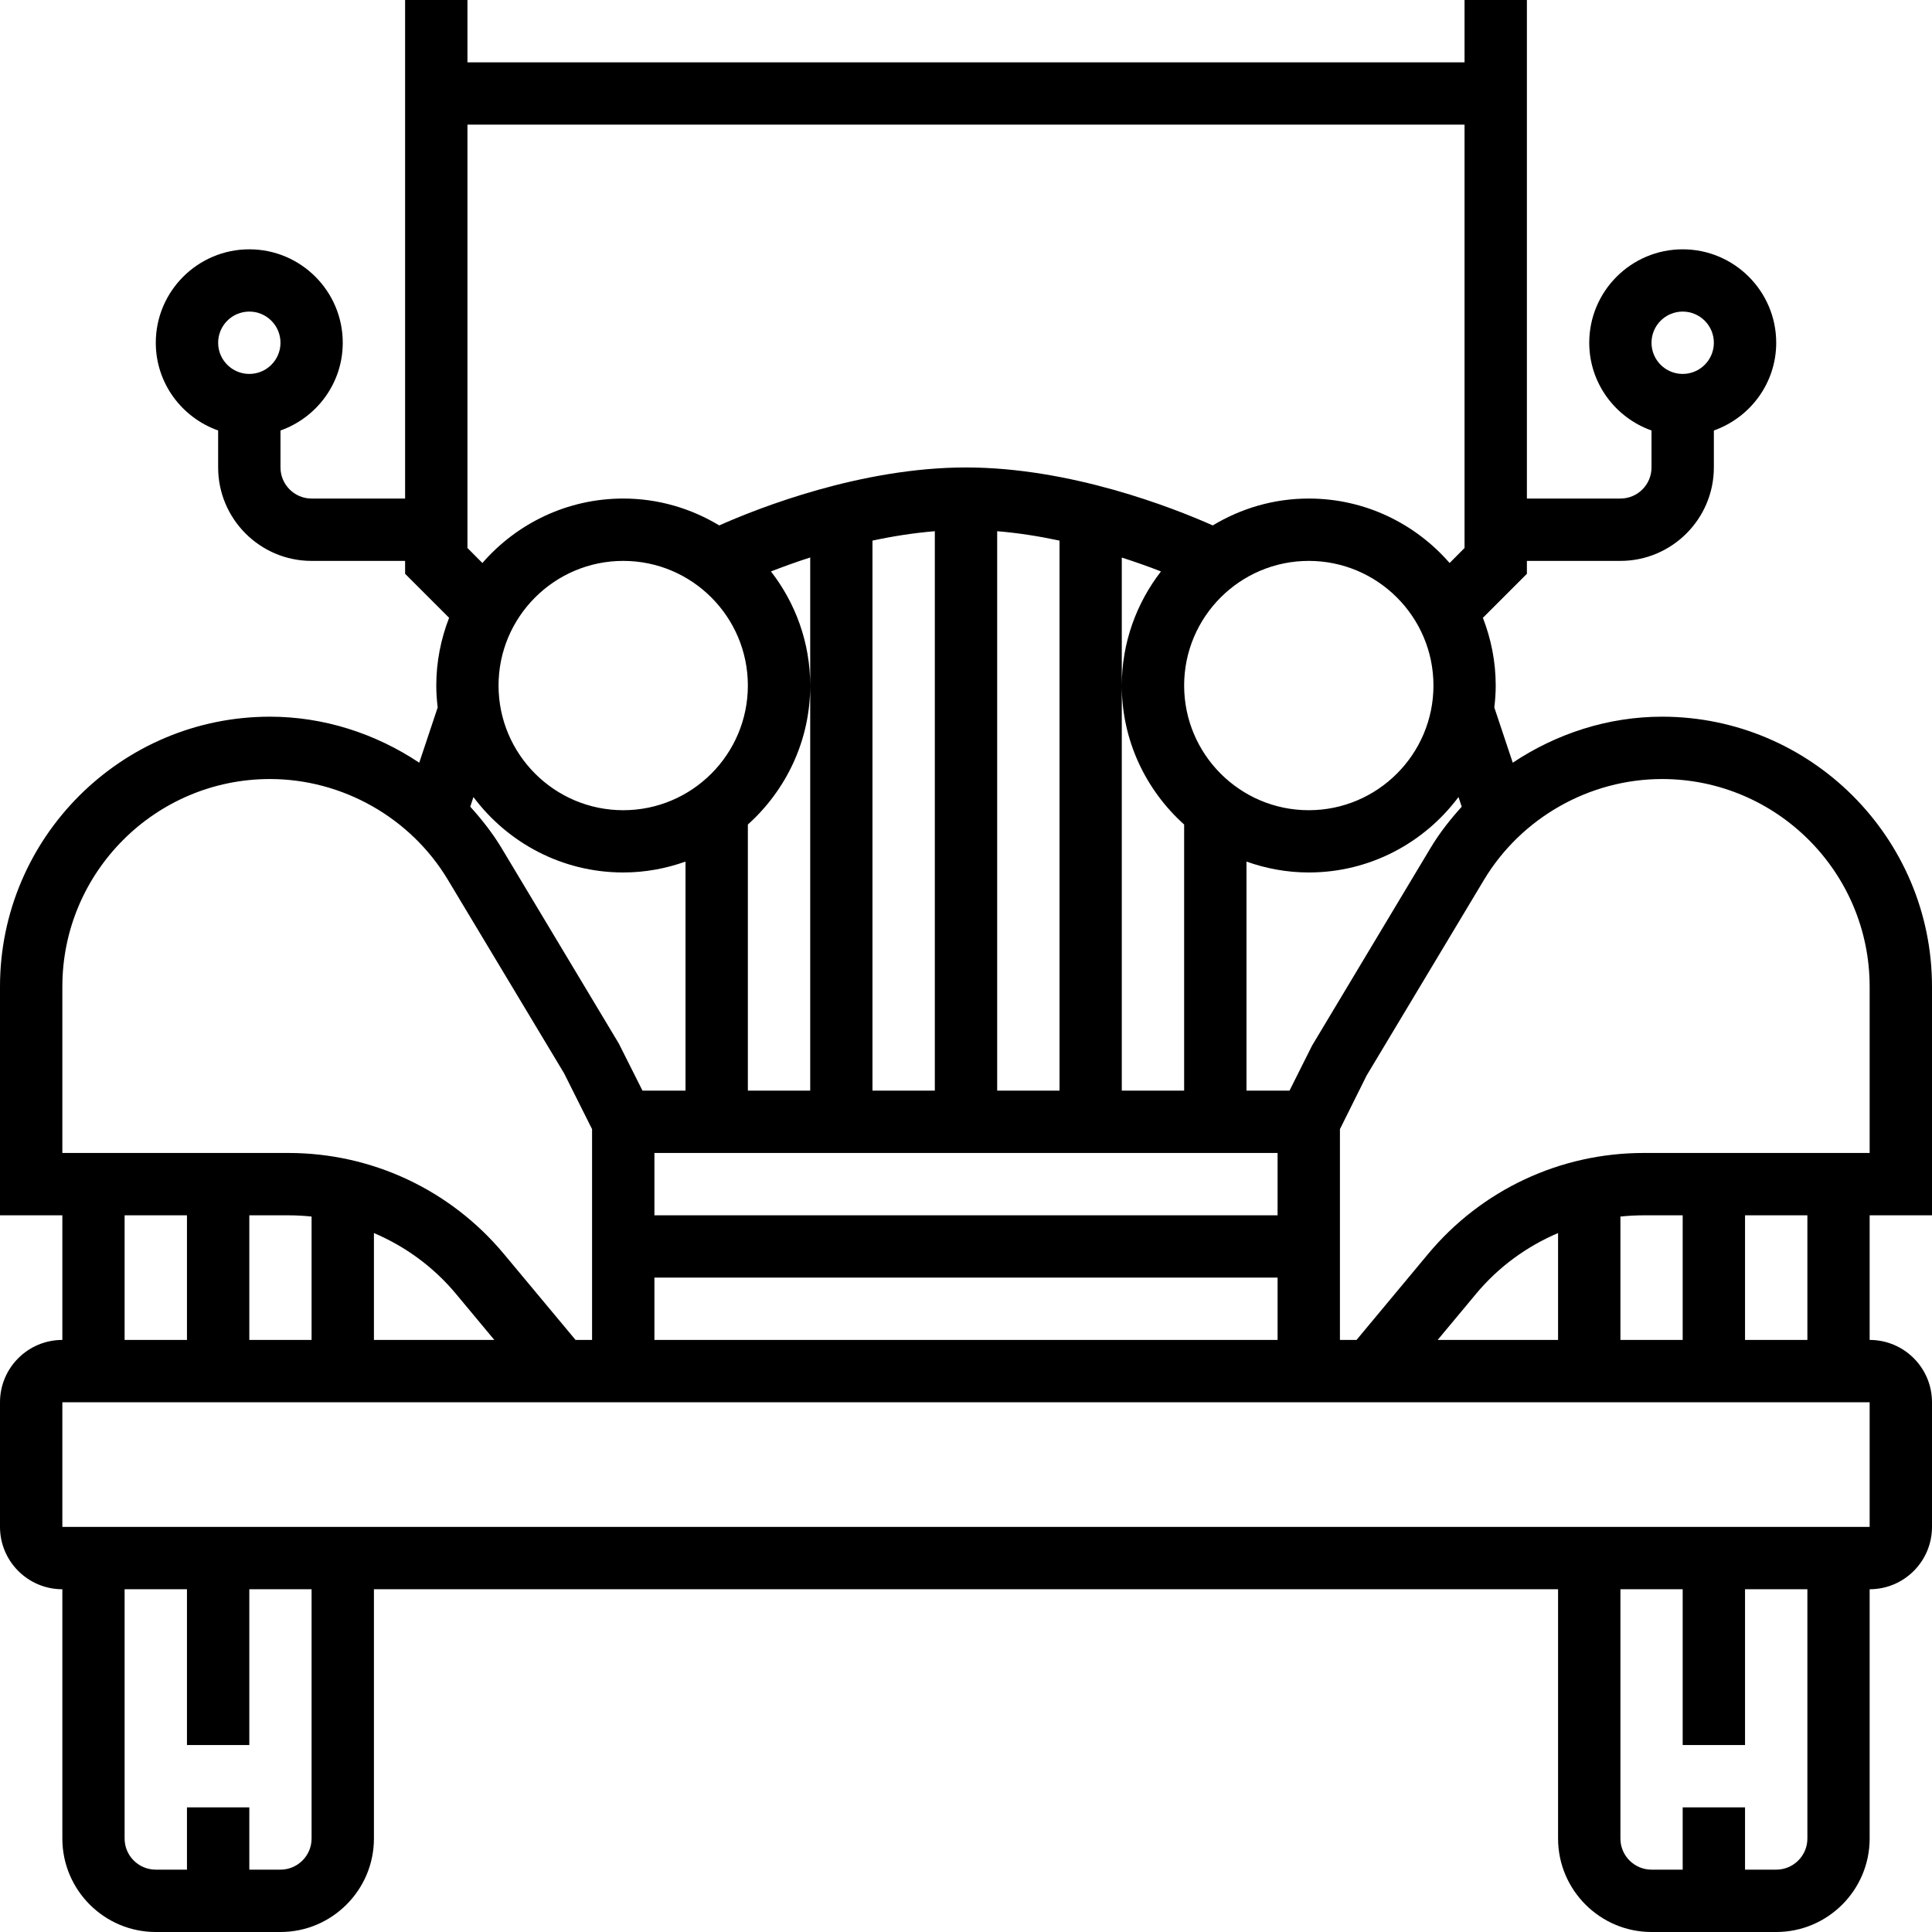 <svg width="22" height="22" viewBox="0 0 22 22" fill="none" xmlns="http://www.w3.org/2000/svg">
<g id="Layer_1" clip-path="url(#clip0_9497_14920)">
<g id="SVGRepo_iconCarrier">
<g id="Group">
<g id="Group_2">
<path id="Vector" d="M22 13.839V11.235C22 9.54 20.621 8.161 18.926 8.161C18.313 8.161 17.724 8.353 17.226 8.685L17.016 8.056C17.026 7.974 17.032 7.891 17.032 7.806C17.032 7.534 16.979 7.275 16.886 7.035L17.387 6.534V6.387H18.452C19.038 6.387 19.516 5.909 19.516 5.323V4.902C19.928 4.756 20.226 4.365 20.226 3.903C20.226 3.316 19.748 2.839 19.161 2.839C18.574 2.839 18.097 3.316 18.097 3.903C18.097 4.365 18.395 4.756 18.806 4.902V5.323C18.806 5.518 18.648 5.677 18.452 5.677H17.387V0H16.677V0.71H5.323V0H4.613V5.677H3.548C3.353 5.677 3.194 5.518 3.194 5.323V4.902C3.606 4.756 3.903 4.365 3.903 3.903C3.903 3.316 3.426 2.839 2.839 2.839C2.252 2.839 1.774 3.316 1.774 3.903C1.774 4.365 2.072 4.756 2.484 4.902V5.323C2.484 5.909 2.961 6.387 3.548 6.387H4.613V6.534L5.114 7.035C5.021 7.275 4.968 7.534 4.968 7.806C4.968 7.891 4.974 7.974 4.984 8.056L4.774 8.685C4.276 8.353 3.687 8.161 3.074 8.161C1.379 8.161 0 9.54 0 11.235V13.839H0.71V15.258C0.318 15.258 0 15.576 0 15.968V17.387C0 17.779 0.318 18.097 0.71 18.097V20.936C0.71 21.522 1.187 22 1.774 22H3.194C3.78 22 4.258 21.522 4.258 20.936V18.097H17.742V20.936C17.742 21.522 18.22 22 18.806 22H20.226C20.813 22 21.29 21.522 21.29 20.936V18.097C21.682 18.097 22 17.779 22 17.387V15.968C22 15.576 21.682 15.258 21.29 15.258V13.839H22ZM19.161 3.548C19.357 3.548 19.516 3.707 19.516 3.903C19.516 4.099 19.357 4.258 19.161 4.258C18.965 4.258 18.806 4.099 18.806 3.903C18.806 3.707 18.965 3.548 19.161 3.548ZM2.839 4.258C2.643 4.258 2.484 4.099 2.484 3.903C2.484 3.707 2.643 3.548 2.839 3.548C3.035 3.548 3.194 3.707 3.194 3.903C3.194 4.099 3.035 4.258 2.839 4.258ZM5.323 1.419H16.677V6.24L16.507 6.411C16.116 5.962 15.543 5.677 14.903 5.677C14.503 5.677 14.13 5.79 13.81 5.983C13.365 5.785 12.195 5.323 11 5.323C9.805 5.323 8.635 5.785 8.19 5.983C7.87 5.79 7.497 5.677 7.097 5.677C6.457 5.677 5.884 5.962 5.493 6.411L5.323 6.24V1.419ZM8.779 6.507C8.908 6.457 9.058 6.402 9.226 6.348V7.806V12.419H8.516V9.389C8.95 8.999 9.226 8.435 9.226 7.806C9.226 7.317 9.058 6.867 8.779 6.507ZM7.097 9.226C6.314 9.226 5.677 8.589 5.677 7.806C5.677 7.024 6.314 6.387 7.097 6.387C7.88 6.387 8.516 7.024 8.516 7.806C8.516 8.589 7.88 9.226 7.097 9.226ZM7.097 9.935C7.346 9.935 7.584 9.89 7.806 9.811V12.419H7.316L7.046 11.882L5.709 9.653C5.607 9.484 5.485 9.33 5.355 9.186L5.391 9.076C5.78 9.596 6.399 9.935 7.097 9.935ZM7.452 14.548H14.548V15.258H7.452V14.548ZM7.452 13.839V13.129H14.548V13.839H7.452ZM9.935 12.419V6.156C10.163 6.107 10.402 6.069 10.645 6.049V12.419H9.935ZM11.355 12.419V6.049C11.598 6.069 11.836 6.107 12.065 6.156V12.419H11.355ZM13.484 9.389V12.419H12.774V7.806V6.349C12.942 6.403 13.092 6.457 13.22 6.507C12.942 6.867 12.774 7.317 12.774 7.806C12.774 8.435 13.05 8.999 13.484 9.389ZM13.484 7.806C13.484 7.024 14.12 6.387 14.903 6.387C15.686 6.387 16.323 7.024 16.323 7.806C16.323 8.589 15.686 9.226 14.903 9.226C14.12 9.226 13.484 8.589 13.484 7.806ZM14.194 12.419V9.811C14.416 9.89 14.654 9.935 14.903 9.935C15.601 9.935 16.22 9.596 16.608 9.076L16.645 9.186C16.515 9.33 16.393 9.484 16.291 9.654L14.941 11.906L14.684 12.419H14.194ZM0.71 11.235C0.71 9.931 1.77 8.871 3.074 8.871C3.899 8.871 4.676 9.311 5.1 10.018L6.424 12.223L6.742 12.858V15.258H6.554L5.737 14.278C5.128 13.548 4.234 13.129 3.283 13.129H0.71V11.235ZM5.629 15.258H4.258V14.041C4.615 14.193 4.936 14.426 5.191 14.732L5.629 15.258ZM3.548 13.853V15.258H2.839V13.839H3.283C3.372 13.839 3.461 13.844 3.548 13.853ZM2.129 13.839V15.258H1.419V13.839H2.129ZM3.548 20.936C3.548 21.131 3.389 21.29 3.194 21.29H2.839V20.581H2.129V21.29H1.774C1.578 21.29 1.419 21.131 1.419 20.936V18.097H2.129V19.871H2.839V18.097H3.548V20.936ZM20.581 20.936C20.581 21.131 20.422 21.29 20.226 21.29H19.871V20.581H19.161V21.29H18.806C18.611 21.29 18.452 21.131 18.452 20.936V18.097H19.161V19.871H19.871V18.097H20.581V20.936ZM21.29 17.387H0.71V15.968H21.29V17.387ZM16.371 15.258L16.809 14.732C17.064 14.426 17.385 14.193 17.742 14.041V15.258H16.371ZM18.452 15.258V13.853C18.539 13.844 18.628 13.839 18.717 13.839H19.161V15.258H18.452ZM19.871 15.258V13.839H20.581V15.258H19.871ZM18.717 13.129C17.766 13.129 16.872 13.548 16.263 14.278L15.447 15.258H15.258V12.858L15.562 12.247L16.899 10.018C17.324 9.311 18.101 8.871 18.926 8.871C20.23 8.871 21.29 9.931 21.29 11.235V13.129H18.717Z" fill="black"/>
</g>
</g>
</g>
</g>
<defs>
<clipPath id="clip0_9497_14920">
<rect width="22" height="22" fill="white"/>
</clipPath>
</defs>
</svg>
